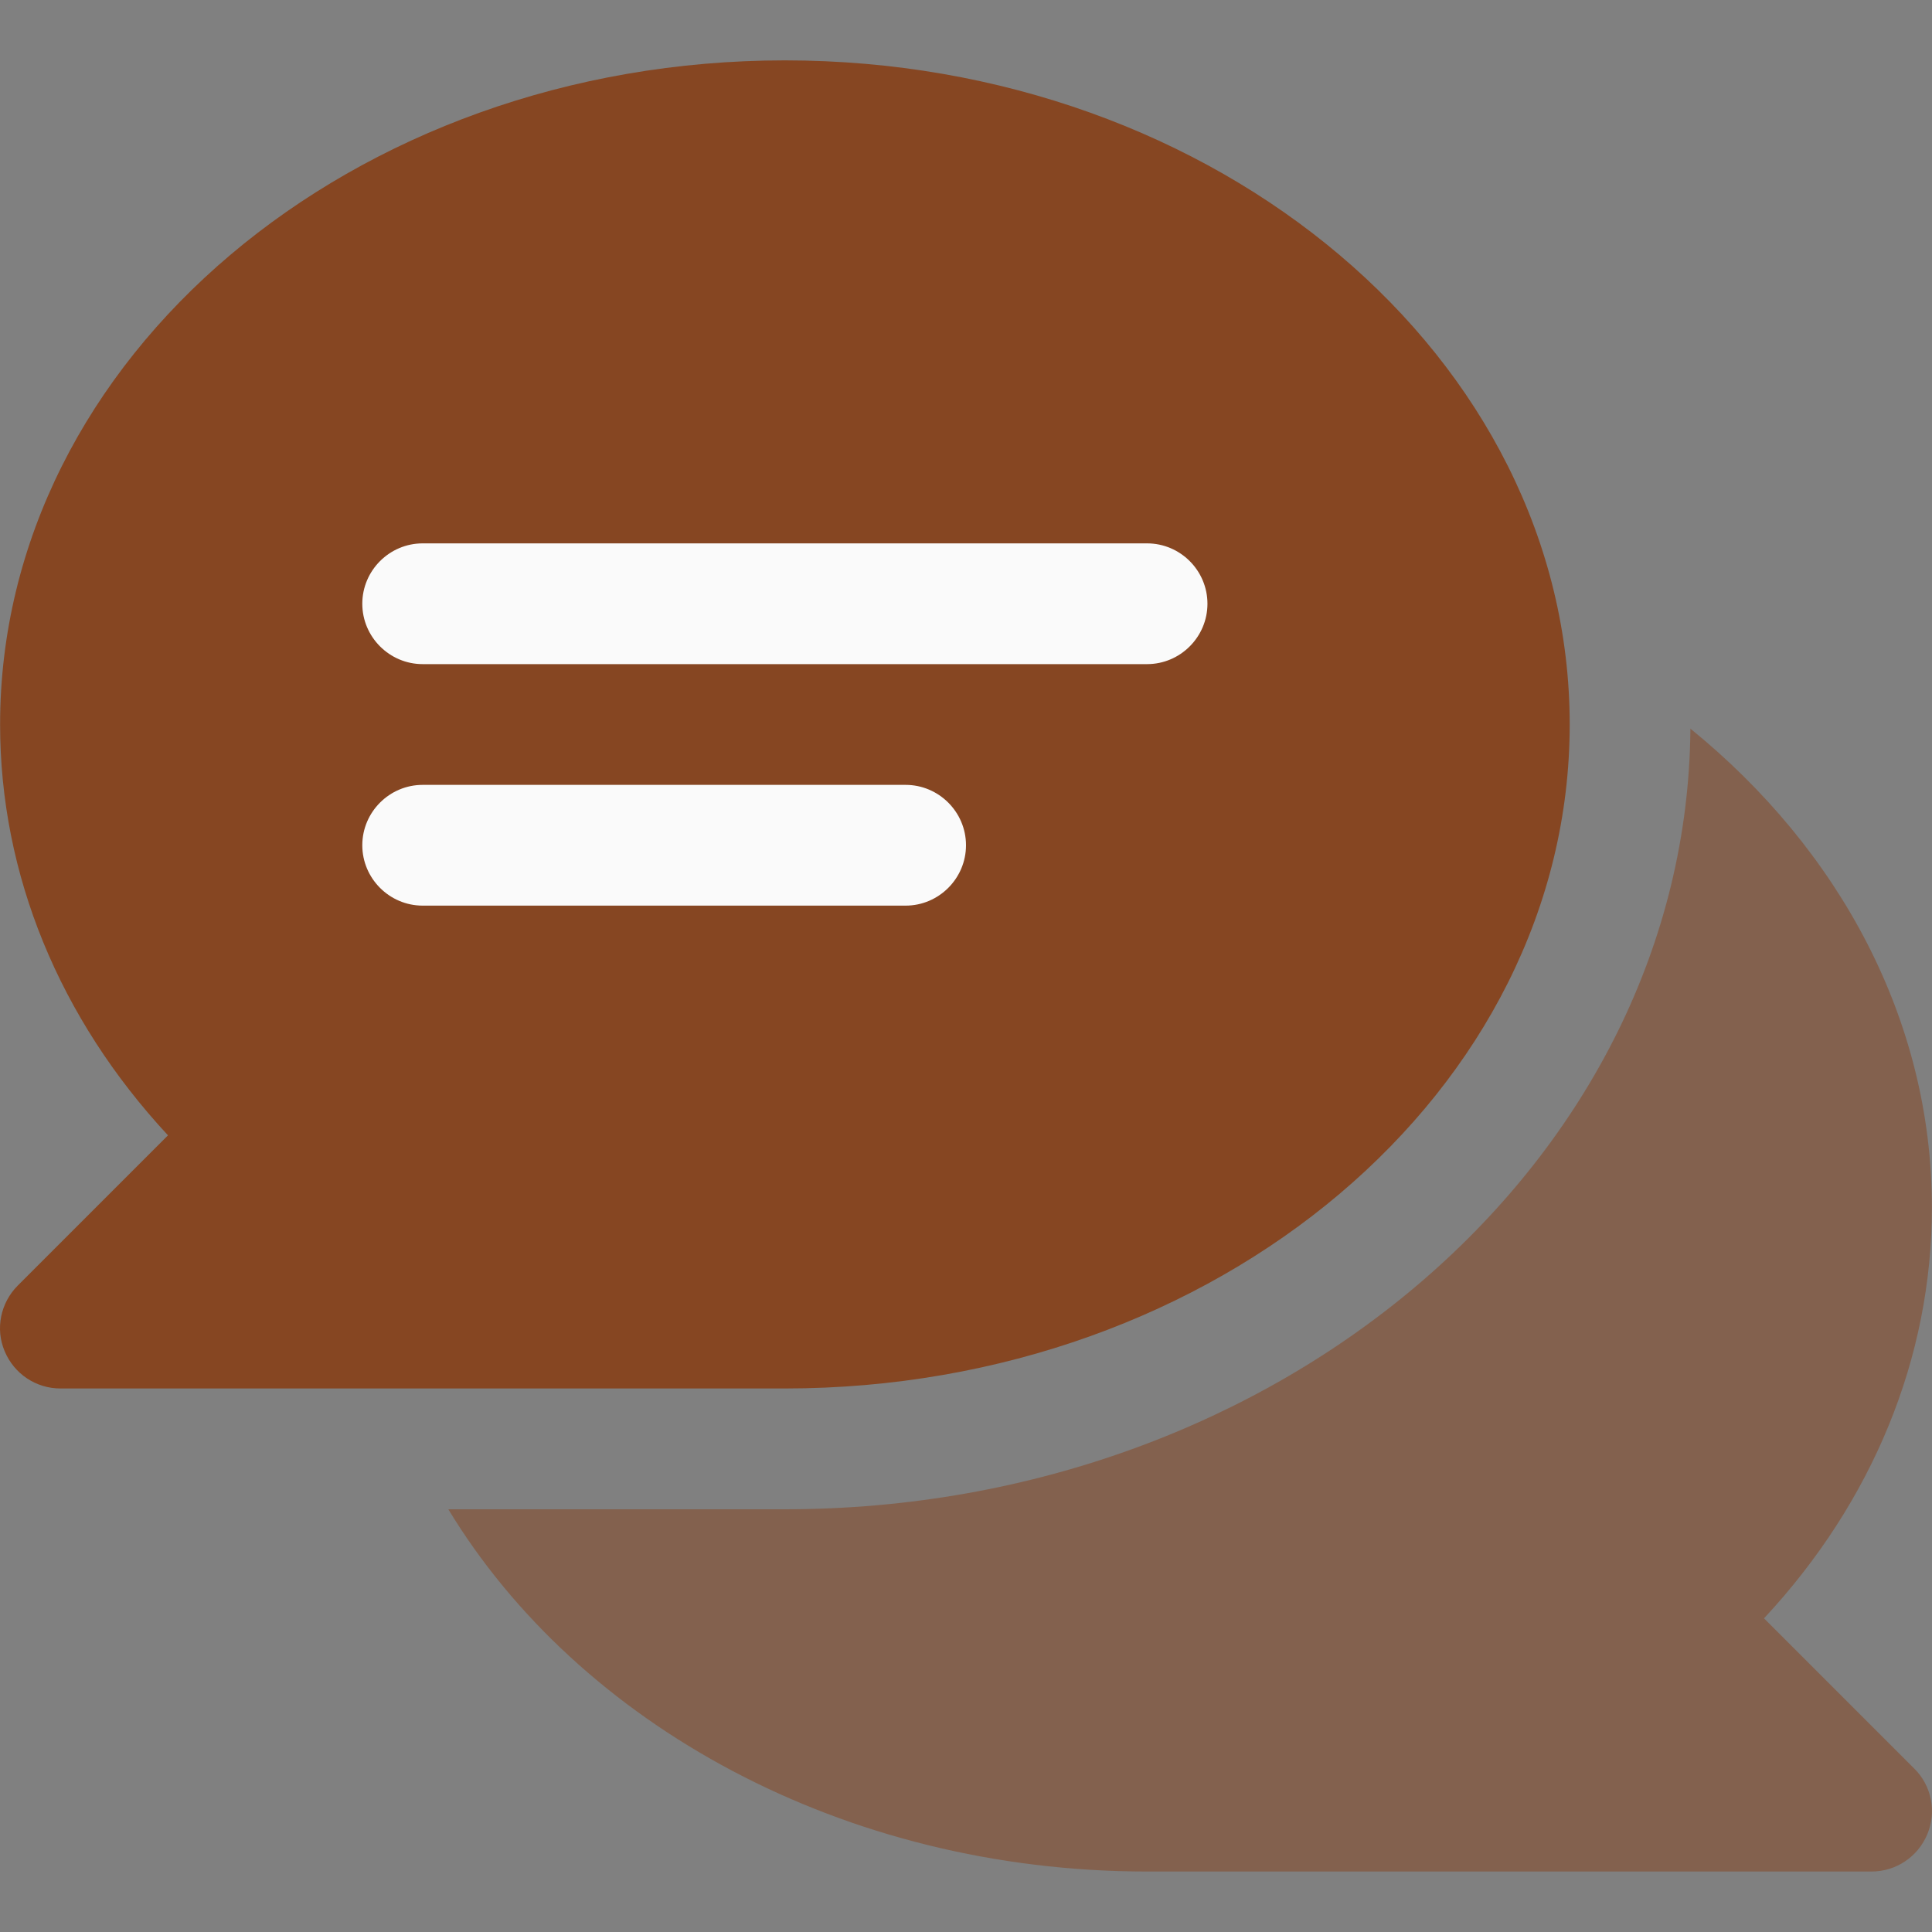 <svg width="40" height="40" viewBox="0 0 40 40" fill="none" xmlns="http://www.w3.org/2000/svg">
<rect x="0" y="0" width="40" height="40" fill="#808080" stroke="none"/>
<g clip-path="url(#clip0_1266_10)">
<path d="M36.522 33.506C38.771 31.092 39.998 28.108 39.998 24.999C39.998 21.109 38.076 17.586 34.998 15.086C34.928 23.999 26.546 31.248 16.25 31.248H9.282C11.977 35.693 17.453 38.748 23.75 38.748H38.748C39.256 38.748 39.709 38.443 39.904 37.974C40.099 37.505 39.99 36.967 39.631 36.615L36.522 33.506Z" fill="#864622" fill-opacity="0.53"/>
<path d="M16.25 1.25C7.29 1.25 0.002 7.413 0.002 14.999C0.002 18.108 1.228 21.084 3.478 23.506L0.369 26.615C0.01 26.974 -0.1 27.513 0.096 27.974C0.291 28.443 0.744 28.747 1.252 28.747H16.25C25.21 28.747 32.499 22.584 32.499 14.999C32.499 7.413 25.21 1.25 16.25 1.25Z" fill="#864622"/>
<path d="M23.749 11.25H8.751C8.063 11.25 7.501 11.812 7.501 12.5C7.501 13.187 8.063 13.75 8.751 13.75H23.749C24.437 13.75 24.999 13.187 24.999 12.5C24.999 11.812 24.437 11.25 23.749 11.25Z" fill="#FAFAFA"/>
<path d="M18.75 16.25H8.751C8.063 16.25 7.501 16.812 7.501 17.5C7.501 18.187 8.063 18.75 8.751 18.75H18.75C19.437 18.75 20 18.187 20 17.5C20 16.812 19.437 16.25 18.75 16.25Z" fill="#FAFAFA"/>
</g>
<defs>
<clipPath id="clip0_1266_10">
<rect width="40" height="40" fill="white"/>
</clipPath>
</defs>
</svg>
